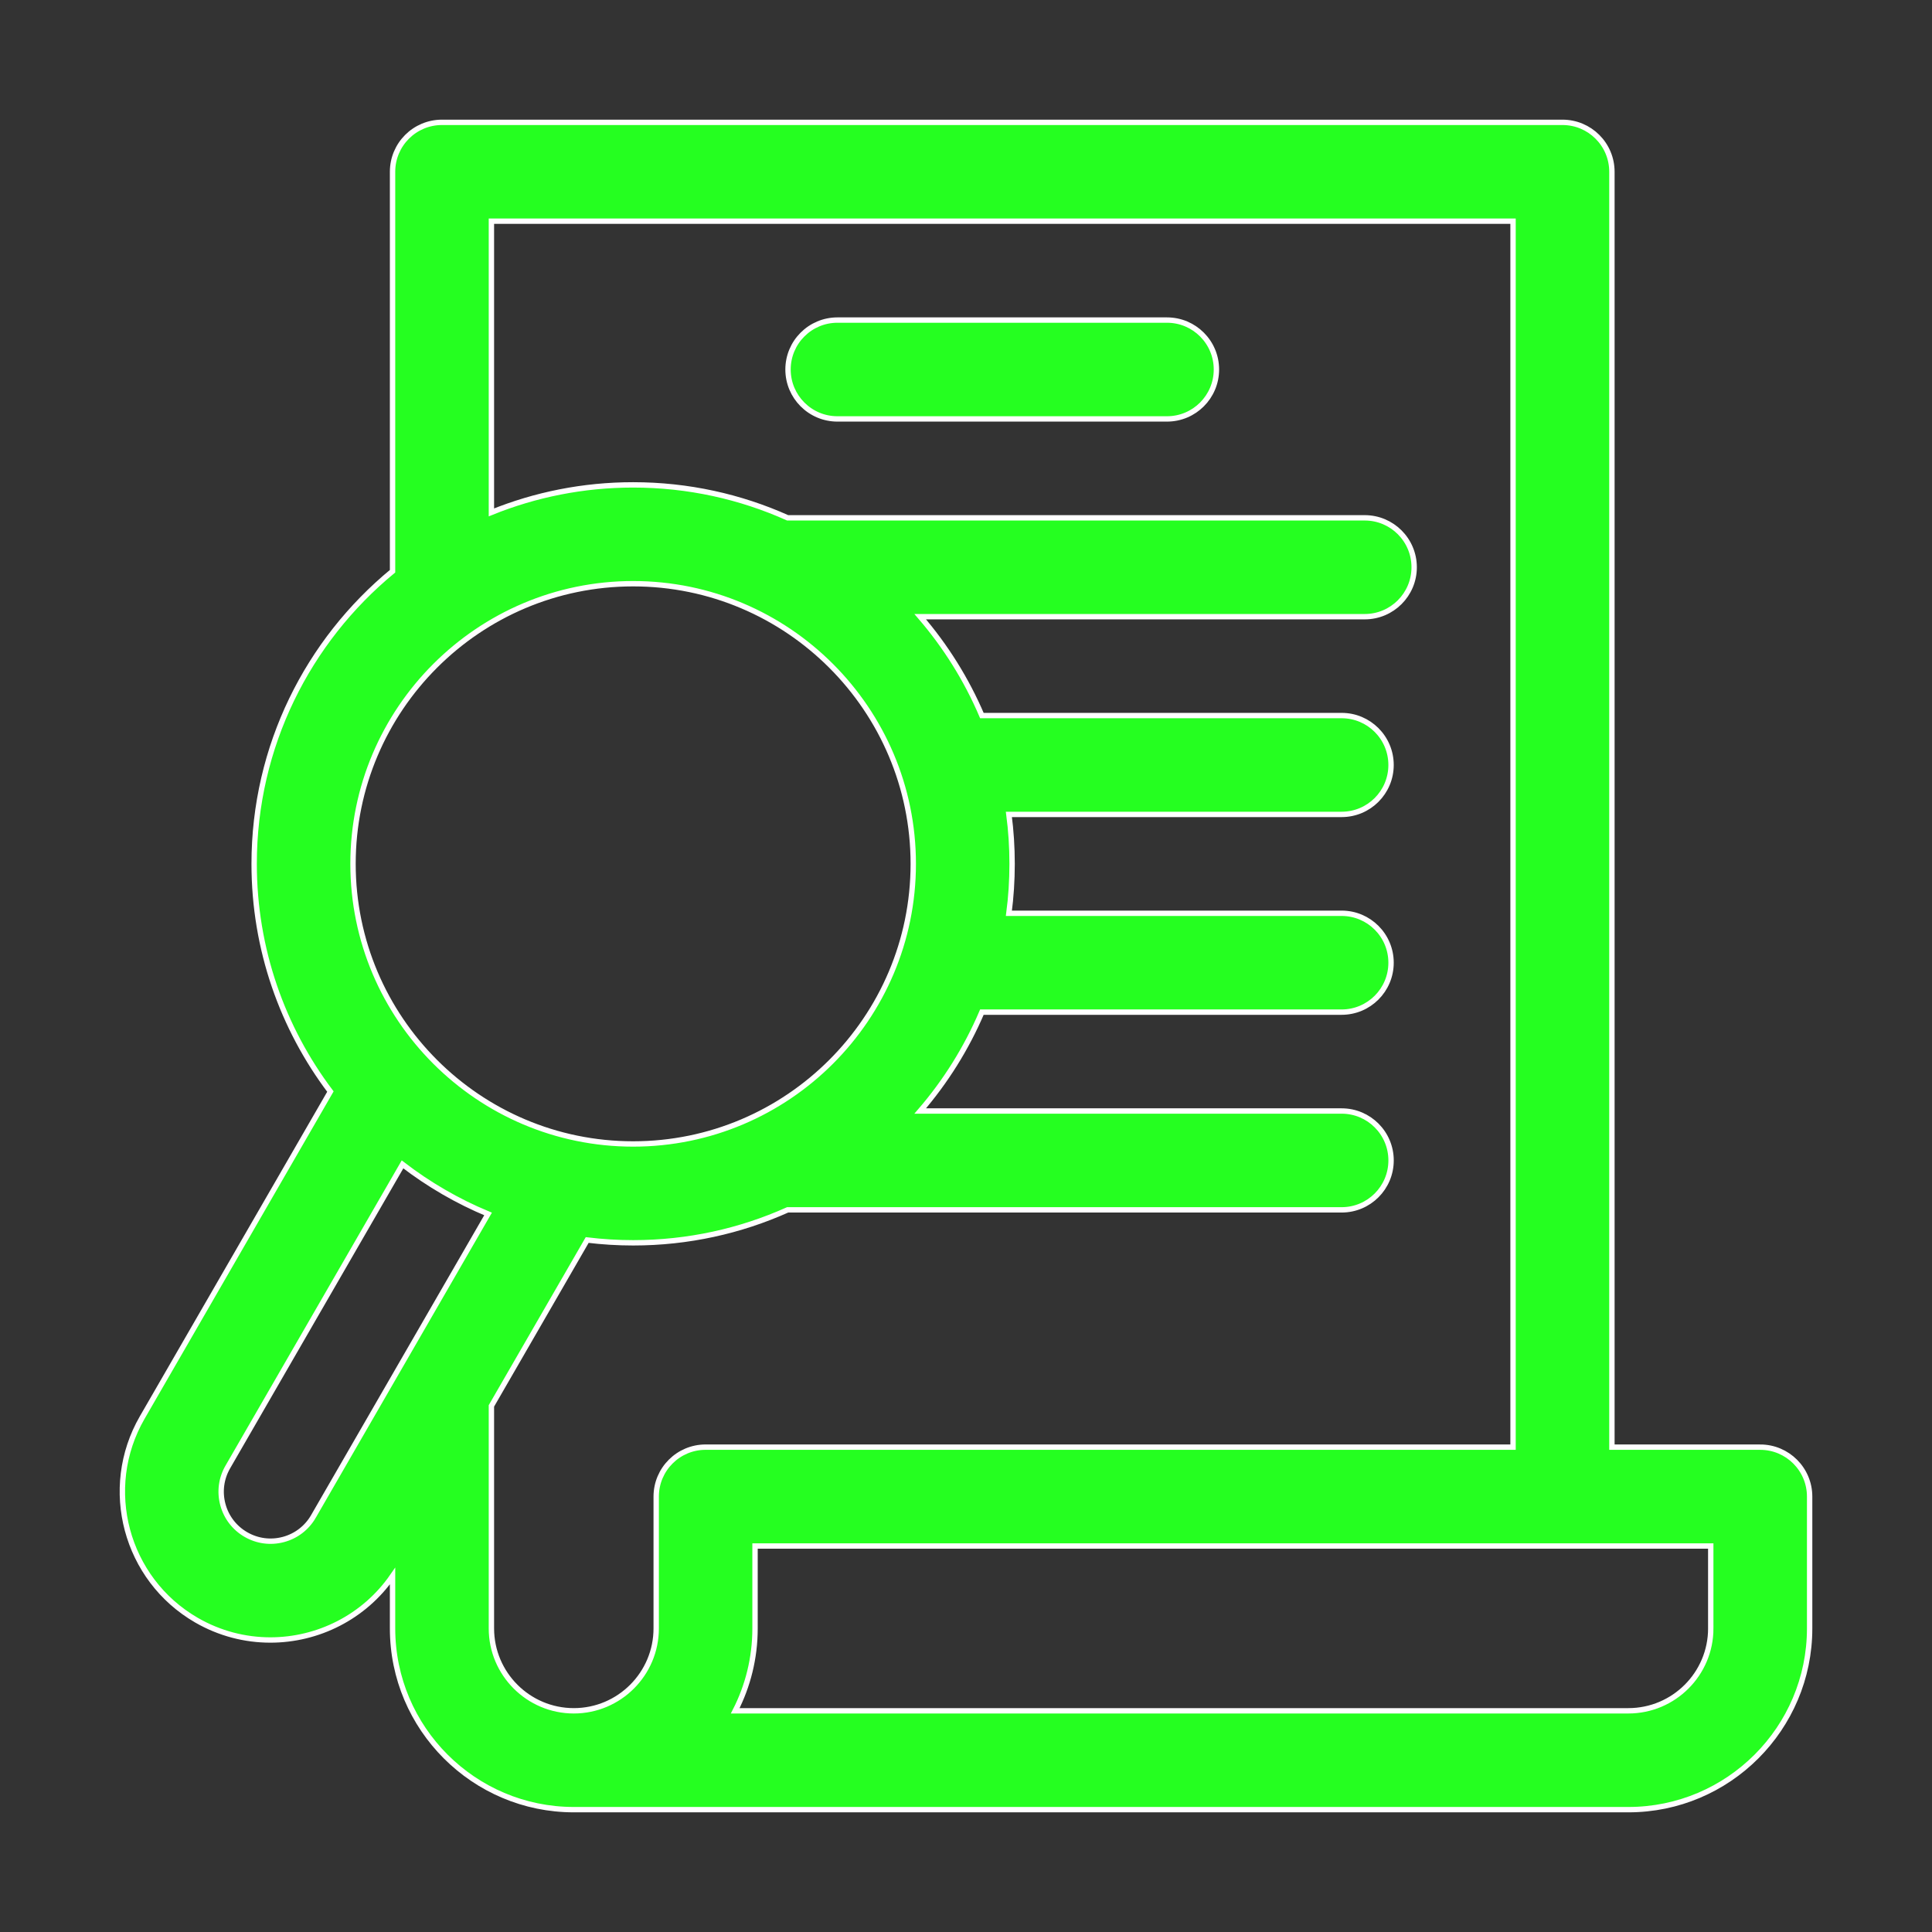 <?xml version="1.0" encoding="UTF-8"?>
<svg id="Capa_1" data-name="Capa 1" xmlns="http://www.w3.org/2000/svg" viewBox="0 0 1080 1080">
  <rect x="0" y="0" width="1080" height="1080" fill="#333333" stroke="none"/>
  <defs>
    <style>
      .cls-1 {
        fill: #25ff20;
        stroke: #fff;
        stroke-miterlimit: 10;
        stroke-width: 3px;
      }
    </style>
  </defs>
  <path class="cls-1" d="M652.36,178.92h-184.22c-15.26,0-27.63,12.37-27.63,27.63s12.37,27.63,27.63,27.63h184.22c15.26,0,27.63-12.37,27.63-27.63s-12.37-27.63-27.63-27.63Z"/>
  <path class="cls-1" d="M983.97,808.97h-82.9V96.02c0-15.26-12.37-27.63-27.63-27.63H247.07c-15.26,0-27.63,12.37-27.63,27.63v223.3c-47.21,38.89-77.37,97.78-77.37,163.57,0,47.74,15.88,91.85,42.63,127.31l-105.21,182.23c-22.85,39.59-9.24,90.39,30.34,113.25,13.02,7.52,27.25,11.09,41.31,11.09,26.54,0,52.43-12.76,68.3-35.73v29.25c0,55.87,45.45,101.32,101.32,101.32h589.52c55.87,0,101.32-45.45,101.32-101.32v-73.69c0-15.26-12.37-27.63-27.63-27.63ZM353.93,326.3c86.34,0,156.59,70.25,156.59,156.59s-70.25,156.59-156.59,156.59-156.59-70.25-156.59-156.59,70.25-156.59,156.59-156.59ZM175.21,847.7c-3.69,6.39-9.65,10.97-16.78,12.88-7.13,1.91-14.58.93-20.97-2.76-6.39-3.69-10.97-9.65-12.88-16.78-1.91-7.13-.93-14.58,2.76-20.97l97.67-169.17c14.57,11.2,30.62,20.56,47.82,27.71l-97.63,169.1ZM366.82,836.6v73.69c0,25.4-20.66,46.06-46.06,46.06s-46.06-20.66-46.06-46.06v-124.38l53.54-92.73c8.42,1.02,16.99,1.56,25.69,1.56,30.75,0,59.98-6.59,86.37-18.42h309.69c15.26,0,27.63-12.37,27.63-27.63s-12.37-27.63-27.63-27.63h-235.59c14.16-16.43,25.85-35.04,34.48-55.27h201.1c15.26,0,27.63-12.37,27.63-27.63s-12.37-27.63-27.63-27.63h-186c2.39-18.02,2.39-37.24,0-55.27h186c15.26,0,27.63-12.37,27.63-27.63s-12.37-27.63-27.63-27.63h-201.1c-8.63-20.22-20.32-38.84-34.48-55.27h248.5c15.26,0,27.63-12.37,27.63-27.63s-12.37-27.63-27.63-27.63h-322.6c-26.39-11.83-55.63-18.42-86.37-18.42-28,0-54.74,5.47-79.23,15.38V123.65h571.1v685.31h-451.35c-15.26,0-27.63,12.37-27.63,27.63h0ZM956.33,910.29c0,25.4-20.66,46.06-46.06,46.06h-499.28c7.09-13.83,11.08-29.48,11.08-46.06v-46.06h534.25v46.06Z"/>
</svg>